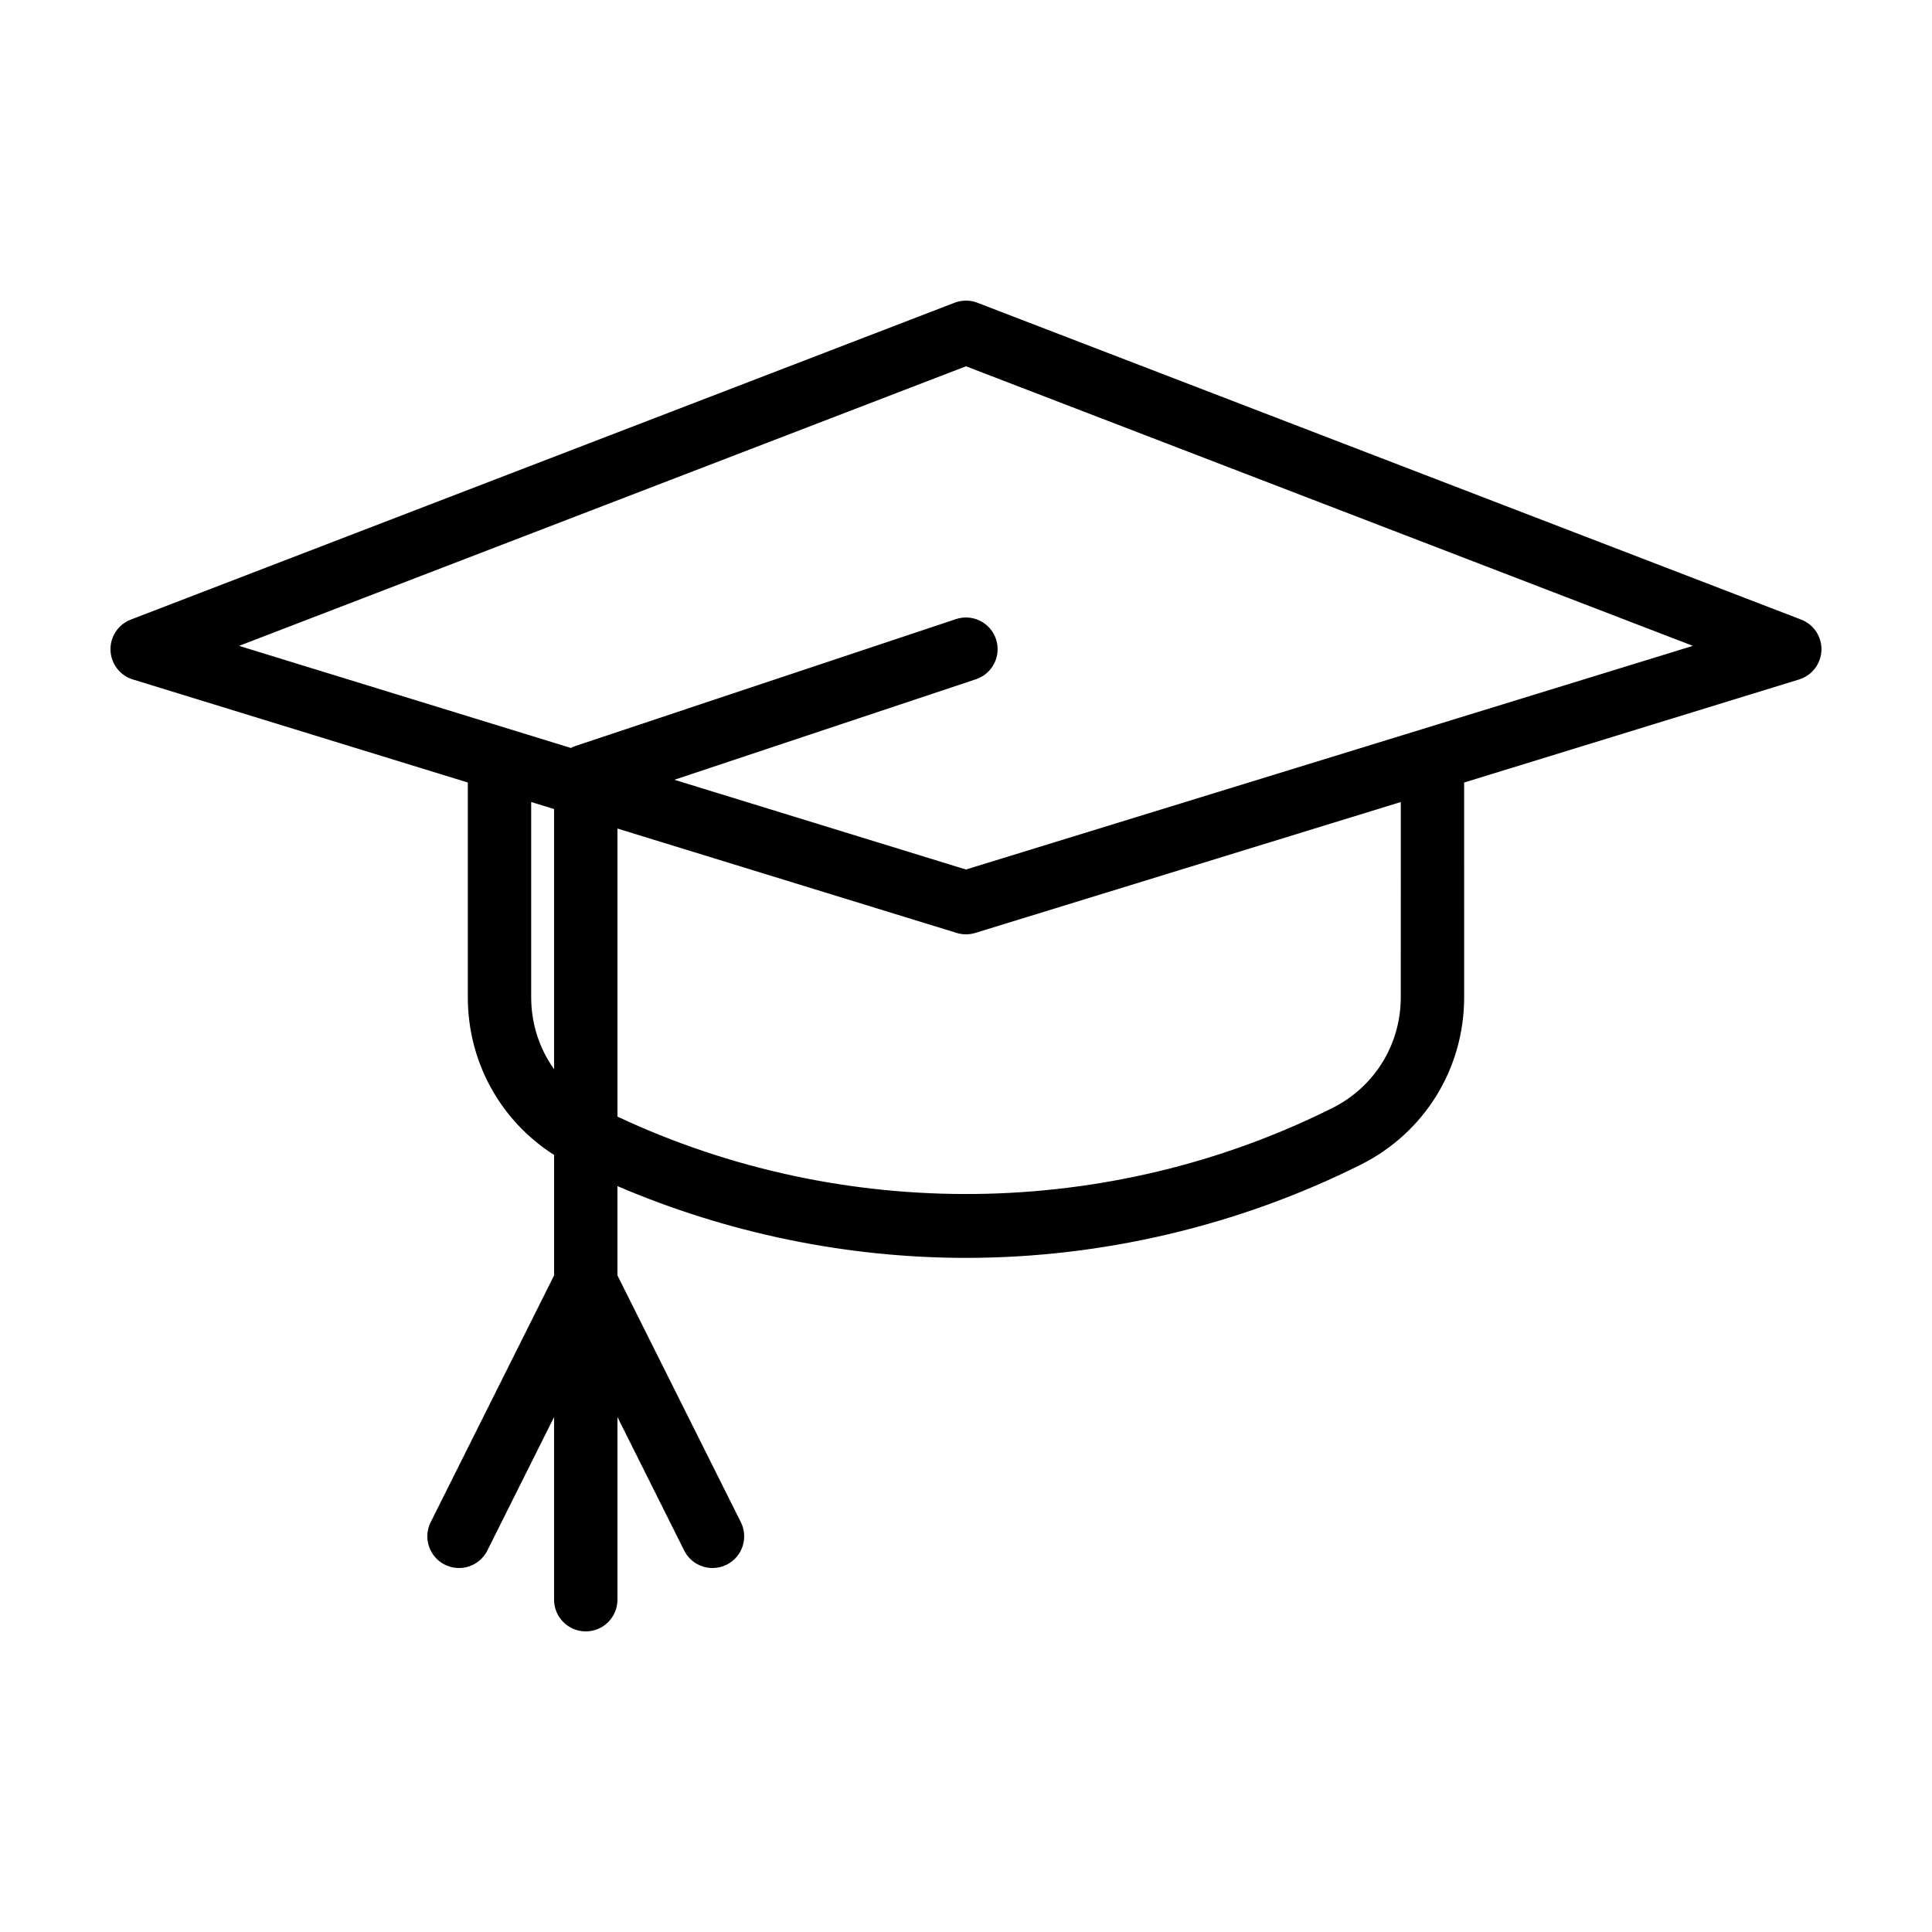 <?xml version="1.0" encoding="UTF-8"?>
<!-- Uploaded to: SVG Repo, www.svgrepo.com, Generator: SVG Repo Mixer Tools -->
<svg fill="#000000" width="800px" height="800px" version="1.1" viewBox="144 144 512 512" xmlns="http://www.w3.org/2000/svg">
 <path d="m621.33 308.2-218.32-83.973c-1.941-0.746-4.086-0.746-6.031 0l-218.32 83.973c-3.34 1.285-5.5 4.551-5.375 8.125 0.121 3.578 2.5 6.688 5.926 7.738l88.766 27.312v56.914c0 17.148 8.641 32.727 22.863 41.785v31.918l-32.703 65.398c-2.074 4.144-0.395 9.195 3.754 11.266 4.152 2.07 9.191 0.395 11.266-3.754l17.68-35.363v48.402c0 4.637 3.762 8.395 8.398 8.395s8.398-3.758 8.398-8.398v-48.402l17.68 35.363c1.473 2.941 4.438 4.644 7.516 4.644 1.258 0 2.543-0.289 3.75-0.887 4.144-2.074 5.828-7.117 3.754-11.266l-32.703-65.398v-23.66c29.074 12.469 60.738 19.02 92.363 19.02 36.125 0 72.293-8.539 104.6-24.691 16.914-8.453 27.422-25.457 27.422-44.371l-0.004-56.914 88.766-27.312c3.422-1.055 5.801-4.16 5.926-7.738 0.121-3.582-2.035-6.84-5.375-8.125zm-336.56 100.09v-51.746l6.066 1.863v68.938c-3.887-5.438-6.066-12.047-6.066-19.055zm230.45 0c0 12.508-6.949 23.754-18.137 29.348-59.227 29.613-129.65 30.363-189.45 2.273v-76.336l89.895 27.66c0.805 0.246 1.637 0.371 2.469 0.371s1.664-0.125 2.469-0.371l112.76-34.691zm-115.23-33.859-77.281-23.781 79.934-26.648c4.398-1.465 6.777-6.223 5.309-10.621-1.465-4.398-6.219-6.777-10.621-5.309l-100.76 33.59c-0.449 0.152-0.871 0.336-1.281 0.555l-87.934-27.055 192.64-74.094 192.63 74.09z"/>
</svg>